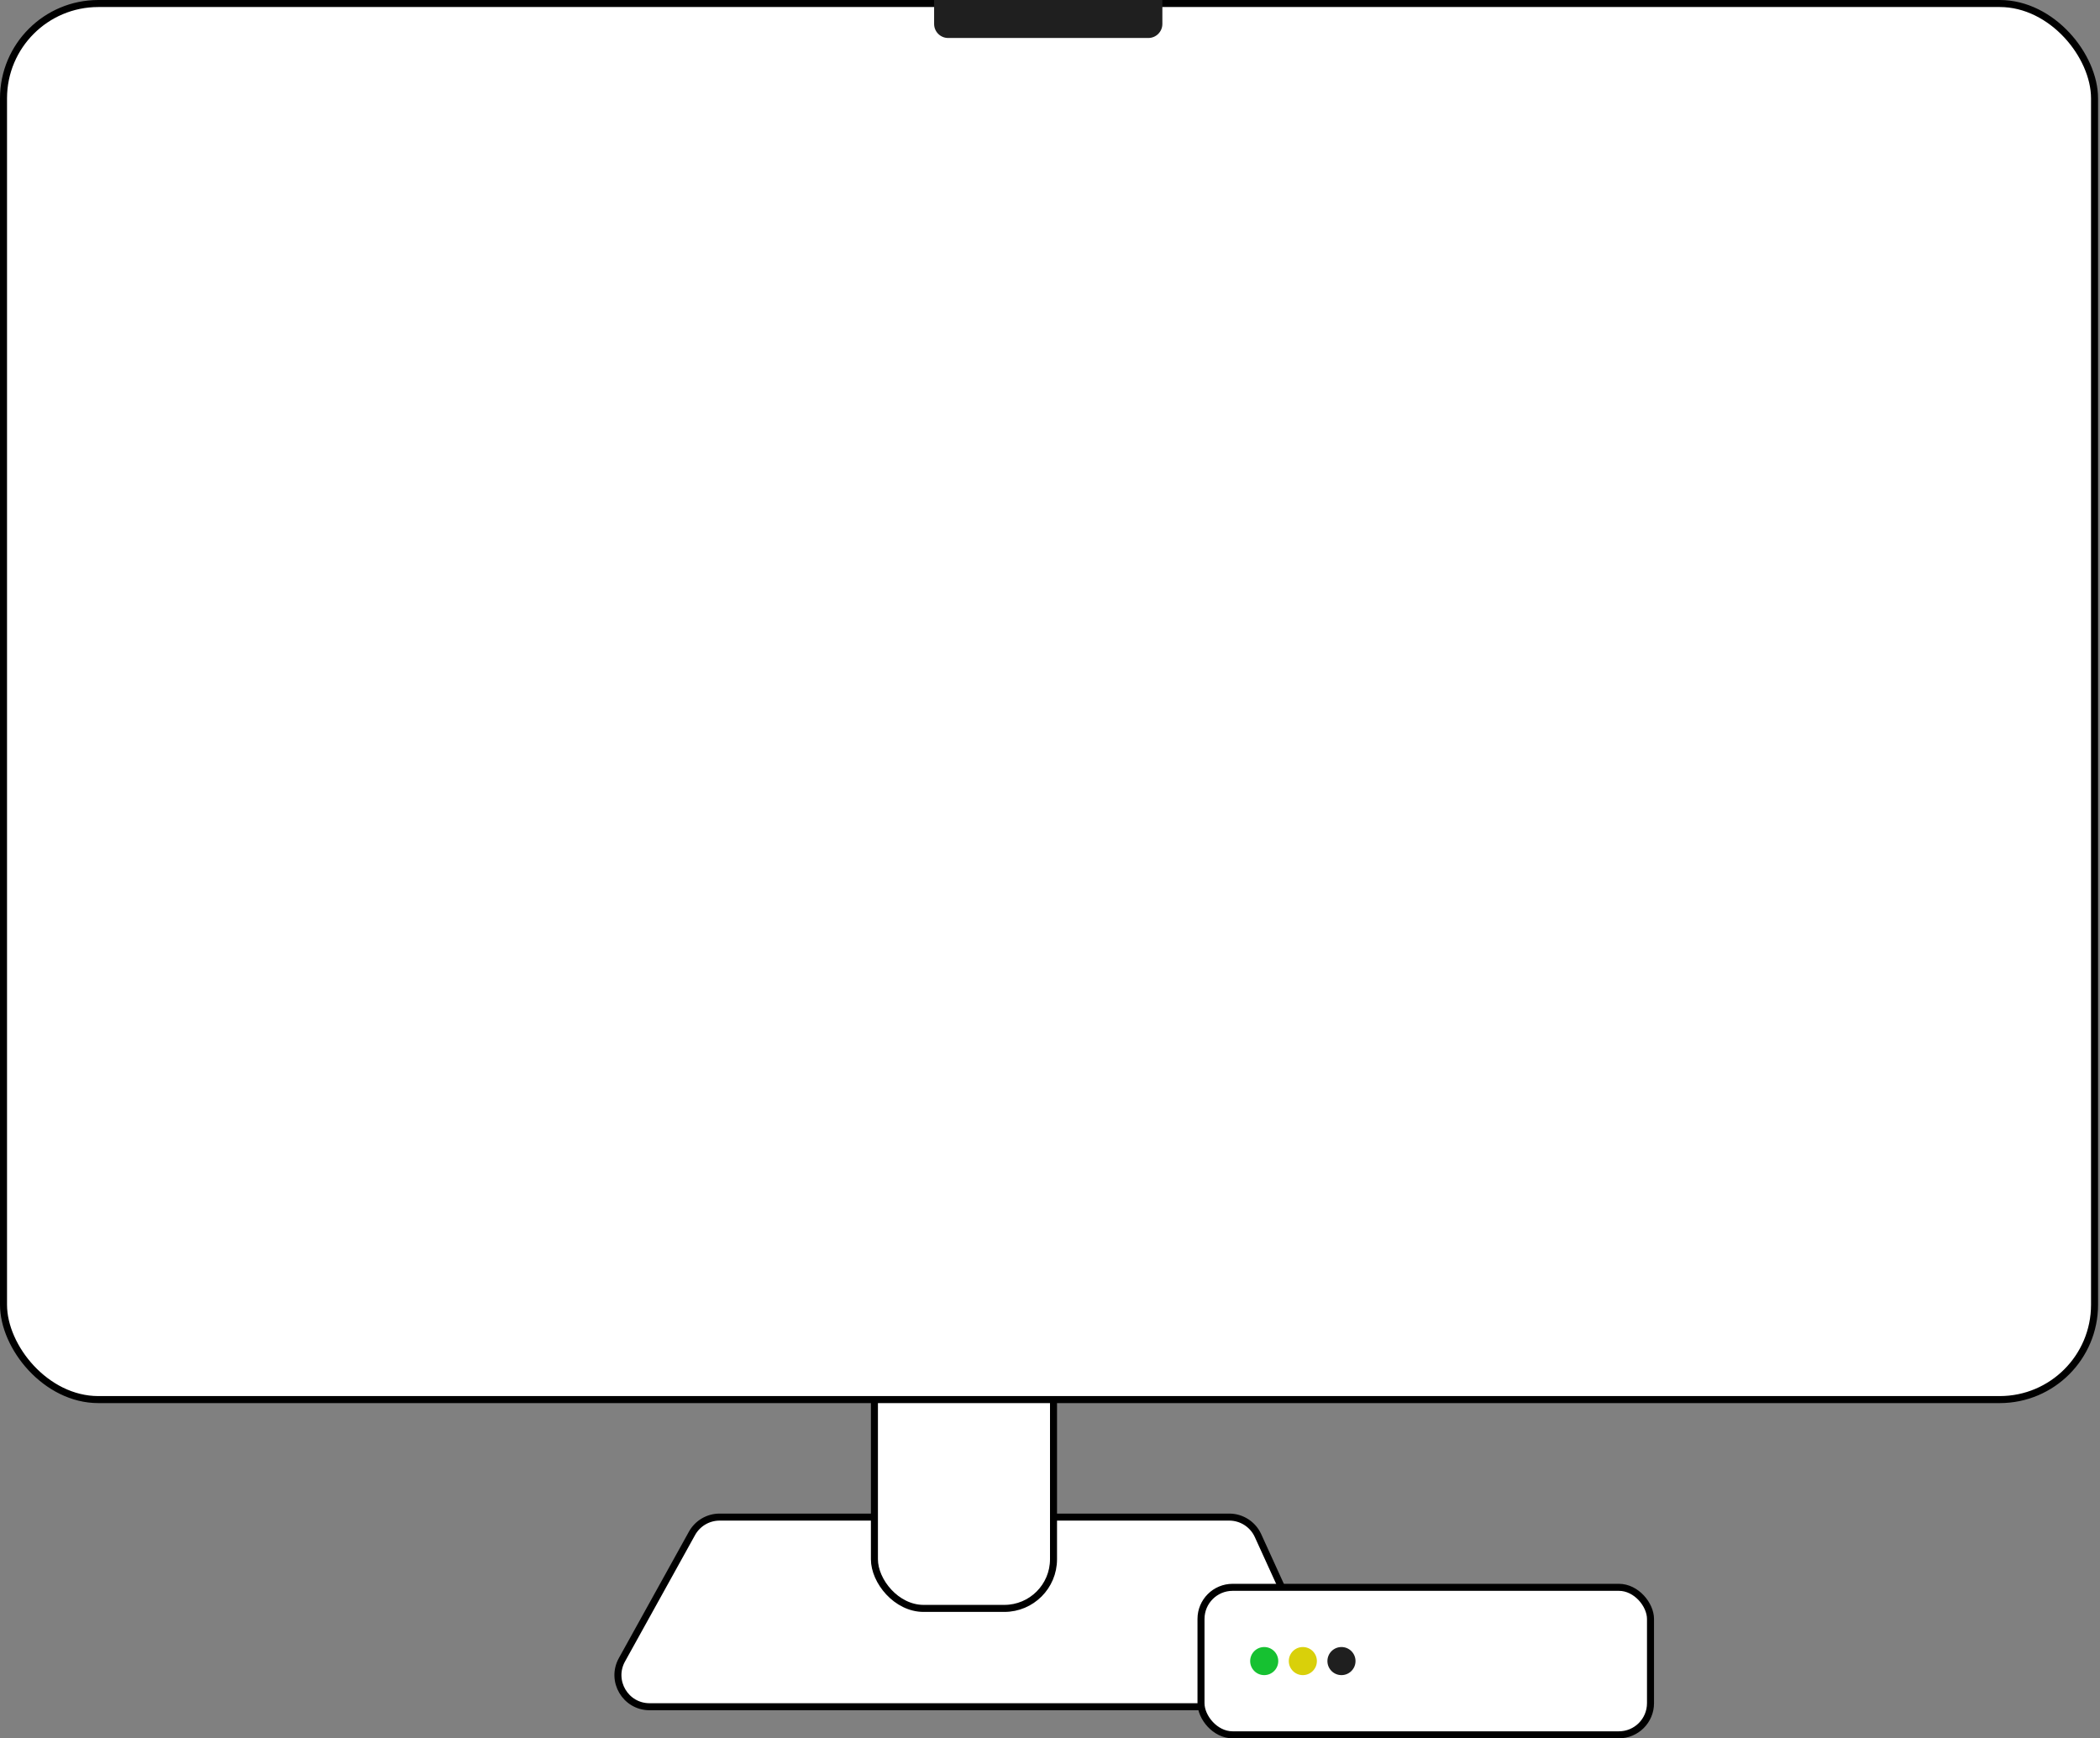 <svg width="598" height="495" viewBox="0 0 598 495" fill="none" xmlns="http://www.w3.org/2000/svg">
<rect x="0" y="0" width="598" height="495" fill="#808080" stroke="none"/>
<path d="M197.049 436.638C198.635 433.776 201.649 432 204.921 432H350.041C353.567 432 356.768 434.059 358.231 437.267L374.641 473.267C377.358 479.227 373.001 486 366.452 486H184.974C178.116 486 173.778 478.637 177.101 472.638L197.049 436.638Z" fill="white" stroke="black" stroke-width="2"/>
<rect x="249" y="384" width="51" height="74" rx="14" fill="white" stroke="black" stroke-width="2"/>
<rect x="1" y="1" width="595.447" height="397.541" rx="27" fill="white" stroke="black" stroke-width="2"/>
<rect x="342" y="452" width="128" height="42" rx="9" fill="white" stroke="black" stroke-width="2"/>
<circle cx="360" cy="473" r="4" fill="#16C131"/>
<circle cx="371" cy="473" r="4" fill="#D9D00A"/>
<circle cx="382" cy="473" r="4" fill="#1F1F1F"/>
<path d="M266 0H331V6.817C331 9.026 329.209 10.817 327 10.817H270C267.791 10.817 266 9.026 266 6.817V0Z" fill="#1F1F1F"/>
</svg>
